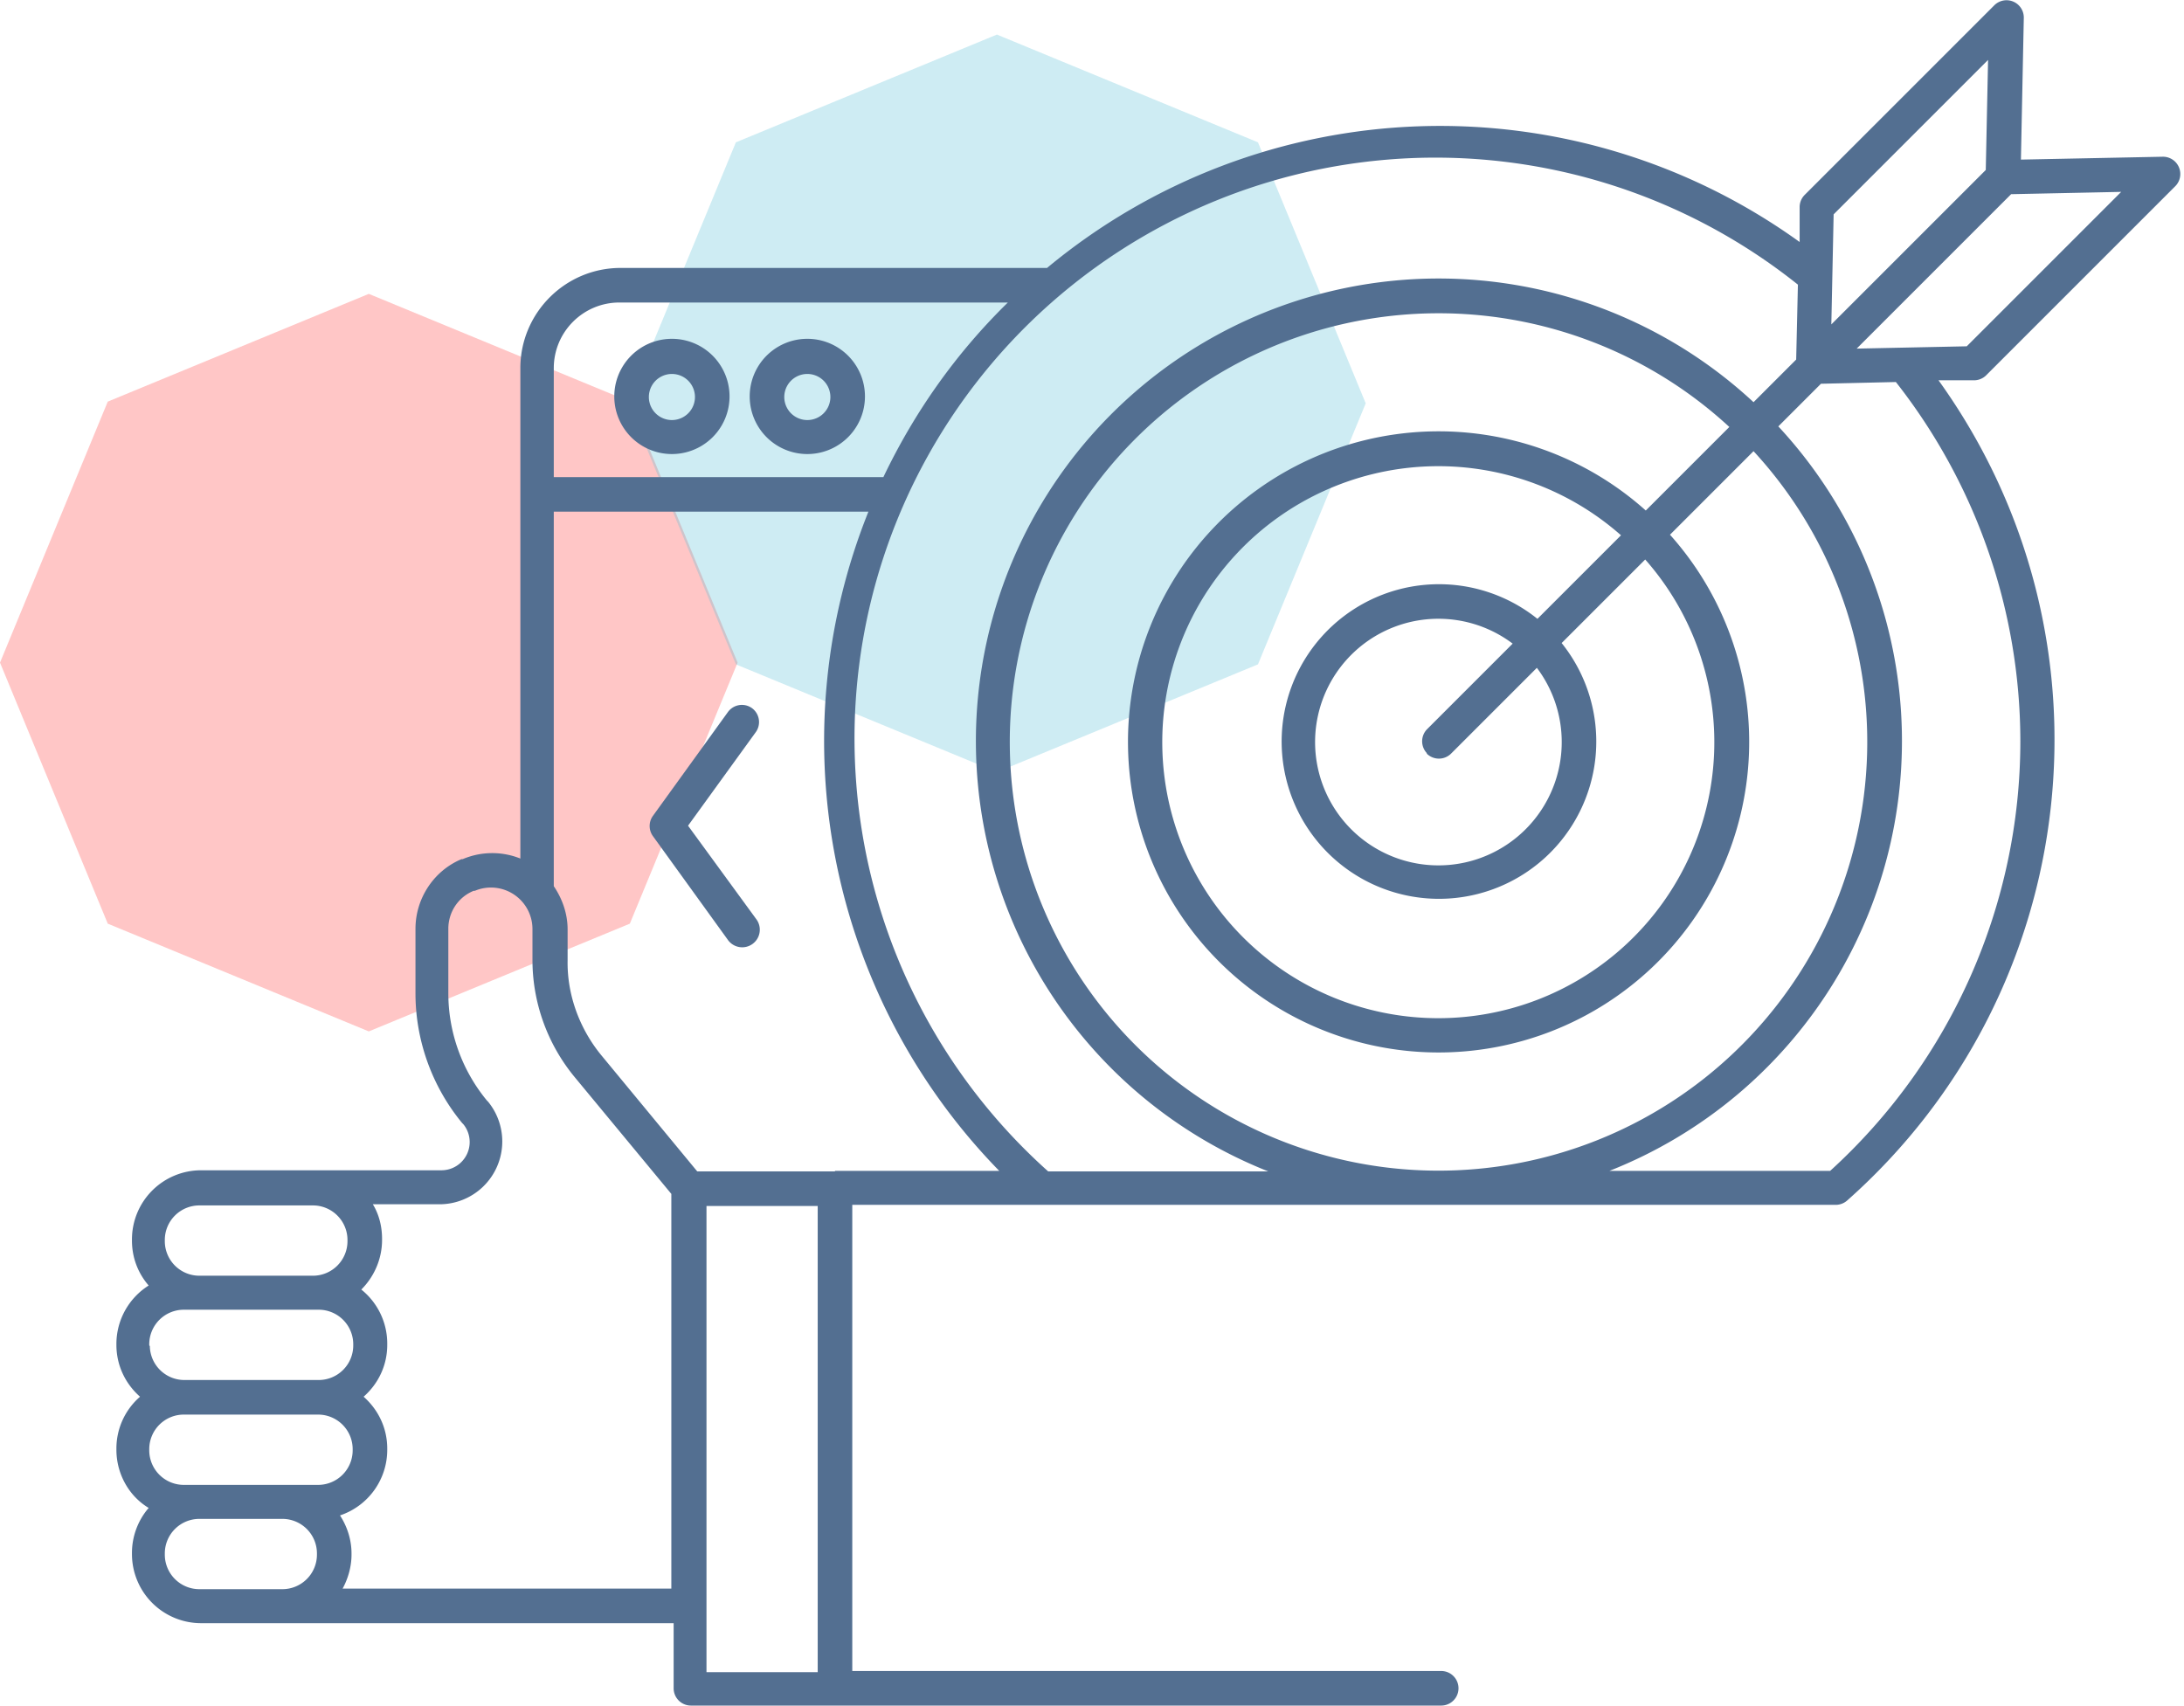 <svg xmlns="http://www.w3.org/2000/svg" viewBox="0 0 379 296"><defs/><g fill="none" fill-rule="evenodd"><path fill="#FF4040" d="M64 51l45.3 18.7L128 115l-18.7 45.3L64 179l-45.3-18.7L0 115l18.7-45.3z" opacity=".3"/><path fill="#5ABFD5" d="M173 6l45.3 18.7L237 70l-18.7 45.3L173 134l-45.3-18.7L109 70l18.7-45.3z" opacity=".3"/><g fill="#536F91" fill-rule="nonzero"><path d="M116.6 78.8a10 10 0 100-20 10 10 0 000 20zm0-13.9a4 4 0 110 8 4 4 0 010-8zm23.5 13.9a10 10 0 100-20 10 10 0 000 20zm0-13.9a4 4 0 110 8 4 4 0 010-8z"/><path d="M344.6 65.2l32.9-32.9a3 3 0 00-2.1-5.1h-.1l-24.6.5.5-24.6a3 3 0 00-5.1-2.2l-32.9 32.9a3 3 0 00-.9 2.1V42a106.7 106.7 0 00-130.6 4.5h-74c-9.6 0-17.4 7.8-17.4 17.4V149a13.1 13.1 0 00-10 .1h-.2c-4.8 2-8 6.8-8 12.1v11.2c0 8.2 2.9 16.2 8.1 22.5l.2.2a4.9 4.9 0 01-3.8 8H34.9a12 12 0 00-12 12v.2c0 2.9 1 5.6 2.9 7.8a12 12 0 00-5.6 10.1v.2c0 3.5 1.5 6.7 4.1 9a11.9 11.9 0 00-4.1 9v.2c0 4.1 2.1 8 5.6 10.1-1.9 2.2-2.9 5-2.9 7.8v.2a12 12 0 0012 12h82V293a3 3 0 003 3h130.2a3 3 0 000-6H147.9v-80.9h170.7a3 3 0 002-.8c41-36.4 47.8-97.8 15.8-142.3h6.1a3 3 0 002.1-.8zm.4-54.8l-.4 19.1-26.8 26.8.4-19.1L345 10.4zm-33 39l-.3 13-7.4 7.4a80.3 80.3 0 10-84.2 133.5h-38.2A100.8 100.8 0 01312 49.4zm-64.4 81.4a3 3 0 004.2 0l14.9-14.9a21.4 21.4 0 11-4.2-4.2l-14.9 14.9a3 3 0 000 4.1v.1zm19.2-23.4a27.3 27.3 0 104.2 4.2l14.5-14.5a47.9 47.9 0 11-4.2-4.2l-14.5 14.5zm18.8-18.8a53.9 53.9 0 104.2 4.2l14.5-14.5a74.4 74.4 0 11-4.2-4.2l-14.5 14.5zM144.9 203.3H121l-16.6-20.1c-3.8-4.6-6-10.5-5.9-16.5v-5.4c0-2.7-.9-5.3-2.4-7.5v-65h54.6a106.8 106.8 0 0022.7 114.4h-28.5v.1zM107.5 52.5h67.4c-9 8.8-16.2 19-21.6 30.3H96.1V63.9c0-6.3 5.1-11.4 11.4-11.4zM28.6 215.2a6 6 0 016-6h19.7a6 6 0 016 6v.2a6 6 0 01-6 6H34.6a6 6 0 01-6-6v-.2zm-2.7 18.3v-.2a6 6 0 016-6h23.4a6 6 0 016 6v.2a6 6 0 01-6 6H32a6 6 0 01-6-5.9l-.1-.1zm29.3 12a6 6 0 016 6v.2a6 6 0 01-6 6H31.9a6 6 0 01-6-6v-.2a6 6 0 016-6h23.3zm-13.4 30.3h-7.2a6 6 0 01-6-6v-.2a6 6 0 016-6H49a6 6 0 016 6v.2a6 6 0 01-6 6h-7.2zm17.6 0c1-1.8 1.6-3.9 1.6-6v-.2c0-2.3-.7-4.6-2-6.6a12 12 0 008.2-11.4v-.2c0-3.5-1.5-6.7-4.1-9 2.6-2.3 4.1-5.5 4.1-9v-.2a12 12 0 00-4.5-9.4c2.3-2.3 3.6-5.4 3.6-8.6v-.2c0-2.1-.5-4.2-1.6-6h11.6a10.9 10.9 0 008.4-17.8l-.2-.2a29.3 29.3 0 01-6.7-18.6v-11.2c0-2.9 1.7-5.5 4.4-6.6h.2a7.2 7.2 0 0110 6.6v5.4c0 7.4 2.6 14.6 7.3 20.3l16.8 20.3v68.5H59.3l.1.1zm63.2 3v-69.5h19.3v80.9h-19.3v-11.4zm228-150.2c0 28.4-12 55.5-33 74.6h-38.3A80.2 80.2 0 00308.6 74l7.4-7.4 13-.3a101 101 0 0121.6 62.3zm-28.4-68.1L349 33.7l19.1-.4-26.8 26.8-19.1.4z"/><path d="M130.5 122.9a3 3 0 00-4.2.7l-13 18a3 3 0 000 3.5l13 18a3 3 0 005-3.5l-11.9-16.3 11.8-16.3a3 3 0 00-.7-4.1z"/></g></g></svg>